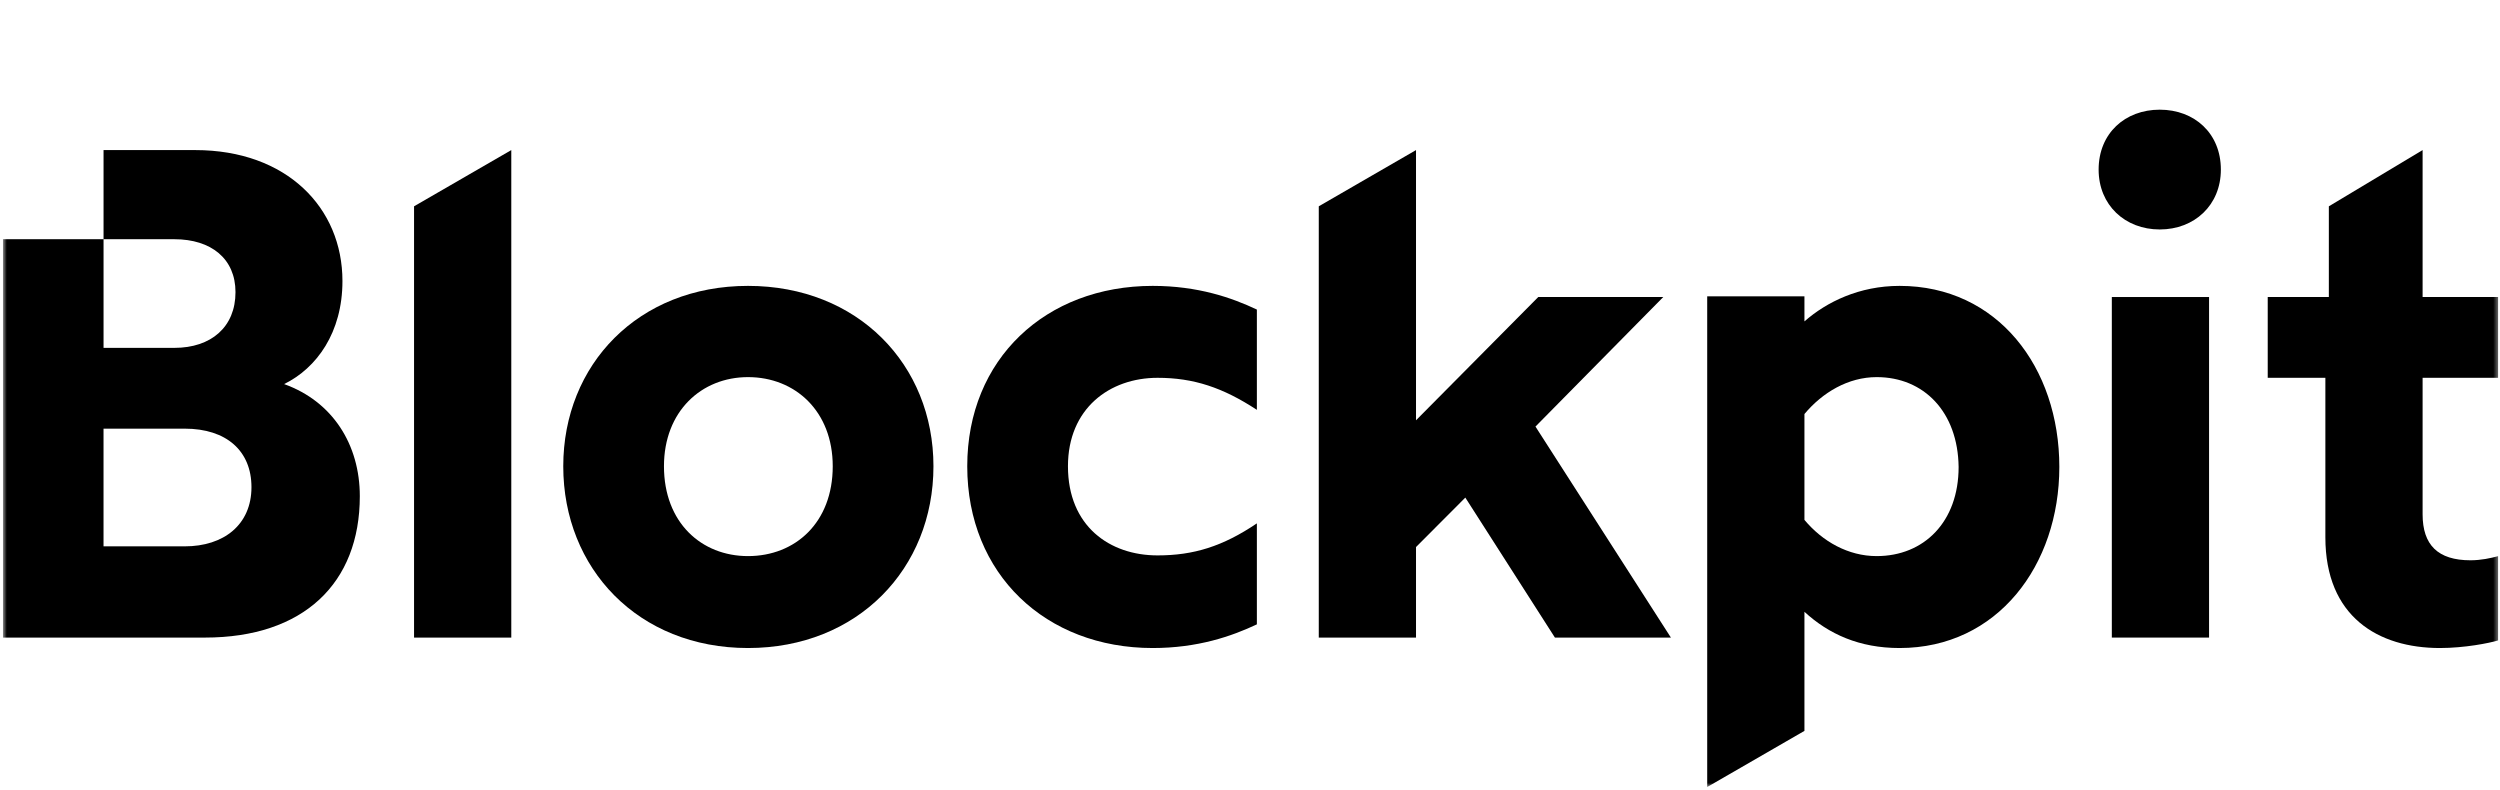 <svg width="554" height="175" viewBox="0 0 554 175" fill="none" xmlns="http://www.w3.org/2000/svg">
<g clip-path="url(#clip0_64_55)">
<mask id="mask0_64_55" style="mask-type:luminance" maskUnits="userSpaceOnUse" x="0" y="0" width="554" height="175">
<path d="M553.625 0.602H0.625V174.402H553.625V0.602Z" fill="white"/>
</mask>
<g mask="url(#mask0_64_55)">
<path d="M478.599 50.849C486.298 50.849 492.144 45.448 492.144 37.577C492.144 29.552 486.298 24.305 478.599 24.305C470.905 24.305 465.055 29.552 465.055 37.577C465.055 45.448 470.905 50.849 478.599 50.849Z" fill="black"/>
<path d="M467.98 141.287H489.528V65.82H467.98V141.287Z" fill="black"/>
<path d="M113.302 141.288H91.754V45.716L113.302 33.258V141.288Z" fill="black"/>
<path fill-rule="evenodd" clip-rule="evenodd" d="M165.759 143.603C190.076 143.603 206.852 126.009 206.852 103.323C206.852 80.791 190.076 63.352 165.759 63.352C141.44 63.352 124.818 80.791 124.818 103.323C124.818 126.009 141.44 143.603 165.759 143.603ZM165.759 123.231C155.446 123.231 147.135 115.823 147.135 103.323C147.135 91.131 155.446 83.569 165.759 83.569C176.224 83.569 184.535 91.131 184.535 103.323C184.535 115.823 176.224 123.231 165.759 123.231Z" fill="black"/>
<path d="M278.523 90.822C270.981 85.883 264.517 83.723 256.513 83.723C245.894 83.723 236.659 90.513 236.659 103.323C236.659 116.595 245.894 123.077 256.513 123.077C264.517 123.077 270.981 121.071 278.523 115.978V138.356C272.982 140.979 265.44 143.603 255.436 143.603C231.734 143.603 214.342 127.244 214.342 103.323C214.342 79.556 231.734 63.352 255.436 63.352C265.44 63.352 272.982 65.975 278.523 68.599V90.822Z" fill="black"/>
<path d="M370.273 141.288L340.26 94.527L368.58 65.821H340.876L313.788 93.137V33.258L292.24 45.716V141.288H313.788V121.225L324.715 110.268L344.57 141.288H370.273Z" fill="black"/>
<path fill-rule="evenodd" clip-rule="evenodd" d="M399.863 161.964L378.316 174.406V65.667H399.863V71.222C404.789 66.901 412.021 63.352 420.948 63.352C442.649 63.352 456.348 81.408 456.348 103.477C456.348 125.238 442.649 143.603 420.948 143.603C412.021 143.603 405.251 140.516 399.863 135.578V161.964ZM399.863 115.206C403.864 119.991 409.56 123.231 415.872 123.231C426.336 123.231 434.03 115.669 434.03 103.477C433.876 91.285 426.336 83.569 415.872 83.569C409.56 83.569 403.864 86.964 399.863 91.748V115.206Z" fill="black"/>
<path d="M553.625 141.906C551.622 142.523 546.084 143.603 540.696 143.603C526.998 143.603 515.302 136.659 515.302 119.065V83.723H502.527V65.821H516.072V45.716L536.849 33.258V65.821H553.625V83.723H536.849V113.972C536.849 120.763 540.234 124.158 547.466 124.158C549.777 124.158 551.93 123.695 553.625 123.232V141.906Z" fill="black"/>
<path fill-rule="evenodd" clip-rule="evenodd" d="M0.625 141.288H45.413C67.268 141.288 79.735 129.251 79.735 109.96C79.735 98.539 73.732 88.971 62.959 85.113C70.192 81.563 75.887 73.692 75.887 62.272C75.887 46.067 63.574 33.258 43.258 33.258H22.946V53.012H38.641C46.798 53.012 52.185 57.333 52.185 64.741C52.185 72.458 46.798 77.087 38.641 77.087H22.946V53.012H0.625V141.288ZM22.942 94.99V121.071H40.949C49.568 121.071 55.725 116.287 55.725 107.953C55.725 99.928 50.184 94.99 40.949 94.99H22.942Z" fill="black"/>
</g>
</g>
<defs>
<clipPath id="clip0_64_55">
<rect width="553" height="173.8" fill="white" transform="translate(0.625 0.602)"/>
</clipPath>
</defs>
</svg>
